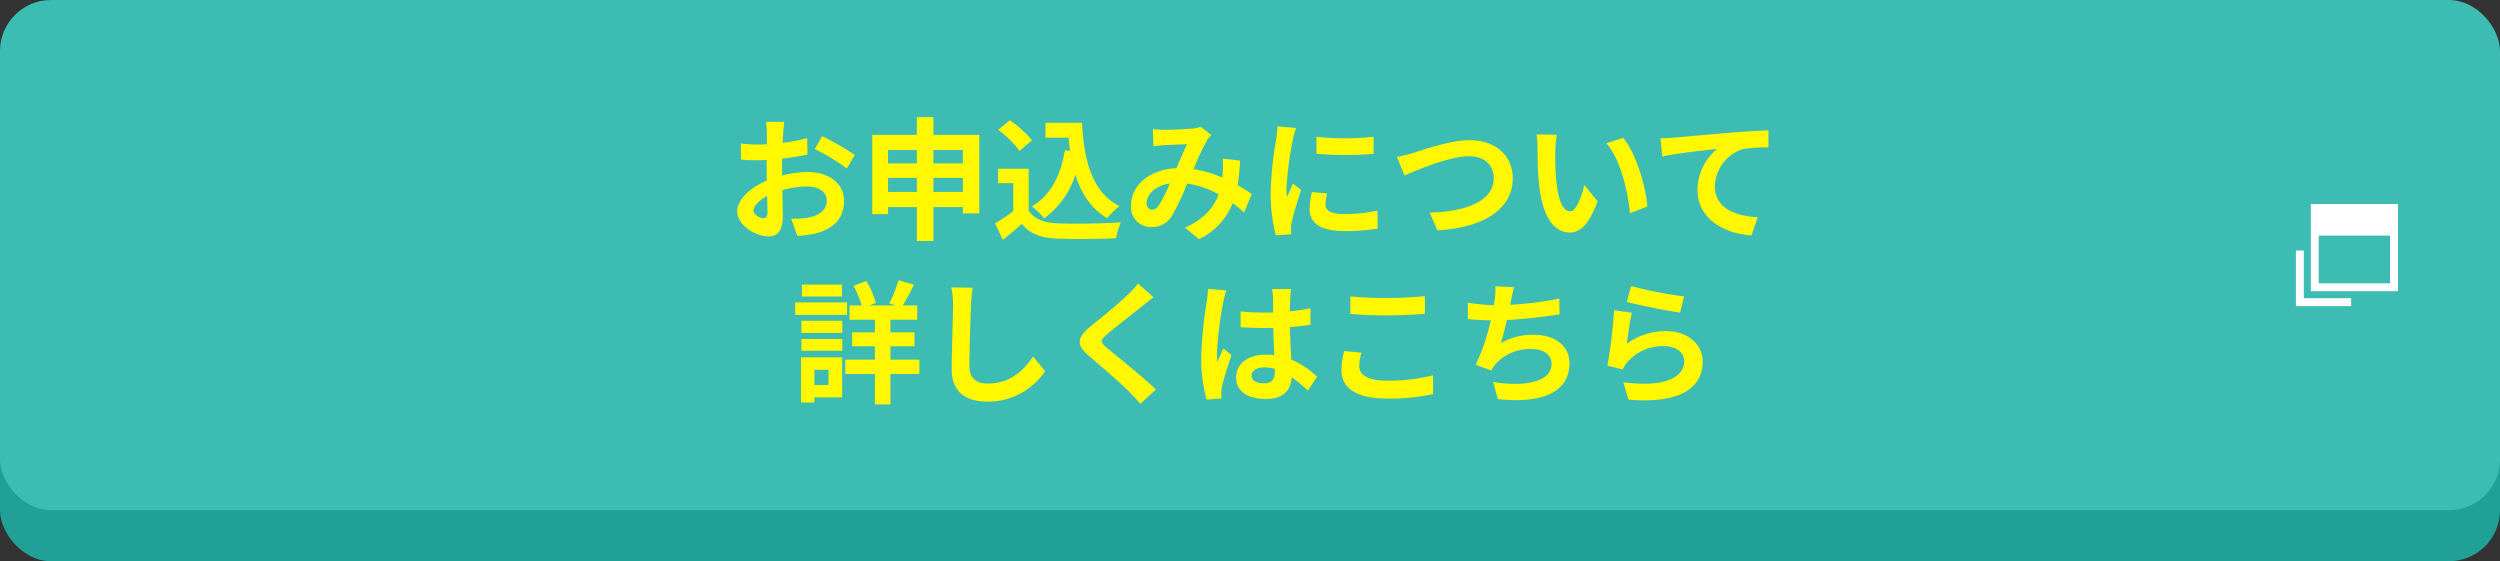 <svg xmlns="http://www.w3.org/2000/svg" width="490" height="110" viewBox="0 0 490 110"><rect x="0" y="0" width="490" height="110" fill="#333333" stroke="none"/><defs><style>.a{fill:#20a097;}.b{fill:#3dbcb3;}.c{fill:#fff800;}.d{fill:#fff;}</style></defs><g transform="translate(-355 -19656.002)"><g transform="translate(0 15889.002)"><rect class="a" width="490" height="100" rx="10" transform="translate(355 3777)"/><g transform="translate(20 2779)"><rect class="b" width="490" height="100" rx="10" transform="translate(335 988)"/><path class="c" d="M-92.274-21.112h-3.588a20.924,20.924,0,0,1,.182,2.288c0,.442,0,1.2-.026,2.106-.52.026-1.04.052-1.508.052a28.831,28.831,0,0,1-3.588-.208l.052,3.146a31.876,31.876,0,0,0,3.64.13c.416,0,.884-.026,1.378-.052v2.184c0,.6,0,1.222.026,1.846-3.2,1.378-5.8,3.744-5.8,6.006,0,2.756,3.562,4.94,6.084,4.94,1.716,0,2.86-.858,2.86-4.082,0-.884-.052-2.912-.1-4.966a17.529,17.529,0,0,1,4.888-.728c2.262,0,3.822,1.04,3.822,2.808,0,1.9-1.664,2.938-3.77,3.328a20.02,20.02,0,0,1-3.2.182l1.2,3.354A23.806,23.806,0,0,0-86.32.806c4.134-1.04,5.746-3.354,5.746-6.422,0-3.588-3.146-5.668-7.15-5.668a21.544,21.544,0,0,0-4.992.676v-.962c0-.754,0-1.56.026-2.34,1.69-.208,3.484-.468,4.966-.806L-87.8-17.94A31.843,31.843,0,0,1-92.586-17c.026-.65.052-1.274.078-1.846C-92.456-19.526-92.352-20.644-92.274-21.112Zm7.41,2.808-1.43,2.522a41.367,41.367,0,0,1,6.266,3.8l1.56-2.652A54.331,54.331,0,0,0-84.864-18.3ZM-98.306-3.744c0-.91,1.066-1.976,2.652-2.834.052,1.4.078,2.6.078,3.25,0,.884-.364,1.092-.832,1.092C-97.084-2.236-98.306-2.938-98.306-3.744Zm35.256-3.64V-10.14h5.772v2.756Zm-8.892,0V-10.14H-66.3v2.756ZM-66.3-15.6v2.626h-5.642V-15.6Zm9.022,0v2.626H-63.05V-15.6Zm-5.772-2.964v-3.484H-66.3v3.484h-8.736V-3.042h3.094V-4.42H-66.3V2.236h3.25V-4.42h5.772v1.248h3.224V-18.564Zm25.766,3.016c-.806,4.966-2.808,8.84-6.448,11A17.066,17.066,0,0,1-41.34-2.21a16.7,16.7,0,0,0,6.11-8.554c1.144,3.64,3.042,6.63,6.24,8.528A13.854,13.854,0,0,1-26.572-4.6c-5.408-2.7-6.968-8.97-7.358-16.328h-7.15v2.912h4.524c.078.884.182,1.768.286,2.626Zm-6.448-1.95a20.82,20.82,0,0,0-4.342-3.926l-2.288,1.872a19.675,19.675,0,0,1,4.186,4.108Zm-.65,5.564h-6.006V-9.1h2.99v5.486A34.145,34.145,0,0,1-50.96-1.222L-49.452,2C-48.022.91-46.878-.1-45.734-1.118c1.69,2.028,3.822,2.756,7.02,2.886,3.094.13,8.32.078,11.44-.078a16.193,16.193,0,0,1,.962-3.12c-3.458.26-9.308.338-12.35.208-2.7-.1-4.654-.806-5.72-2.548Zm24.336-7.748.13,3.354c.676-.1,1.586-.182,2.106-.208,1.2-.078,3.432-.156,4.472-.208-.6,1.222-1.352,2.99-2.08,4.706-5.226.234-8.892,3.3-8.892,7.332a3.893,3.893,0,0,0,4,4.212A4.532,4.532,0,0,0-16.25-2.782a51.105,51.105,0,0,0,2.938-6.24A18.027,18.027,0,0,1-7.15-6.916C-8.008-4.55-9.828-2.08-13.754-.39L-11,1.872a13,13,0,0,0,6.6-7.046,27.109,27.109,0,0,1,2.236,1.82L-.65-6.968C-1.4-7.488-2.34-8.086-3.432-8.71a42.224,42.224,0,0,0,.494-4.81l-3.406-.39a17.125,17.125,0,0,1,0,2.834c-.026.286-.052.572-.078.884a23.4,23.4,0,0,0-5.642-1.664,55.4,55.4,0,0,1,2.6-5.59,6.268,6.268,0,0,1,.884-1.092l-2.08-1.612a5.586,5.586,0,0,1-1.768.364c-1.222.1-3.978.234-5.46.234C-18.46-19.552-19.344-19.6-20.046-19.682ZM-21.268-5.2c0-1.638,1.638-3.406,4.55-3.848A29.118,29.118,0,0,1-18.824-4.81c-.468.65-.832.91-1.352.91C-20.774-3.9-21.268-4.342-21.268-5.2ZM12.038-18.174v3.328a69.783,69.783,0,0,0,11.18,0V-18.2A53.464,53.464,0,0,1,12.038-18.174Zm2.08,11.1-2.99-.286a15.884,15.884,0,0,0-.442,3.38c0,2.678,2.158,4.264,6.63,4.264a36.821,36.821,0,0,0,6.708-.494l-.052-3.51a30.735,30.735,0,0,1-6.526.676c-2.652,0-3.64-.7-3.64-1.846A8.825,8.825,0,0,1,14.118-7.072ZM8.034-19.916l-3.64-.312c-.026.832-.182,1.82-.26,2.548a72.5,72.5,0,0,0-1.092,10.3,33.236,33.236,0,0,0,1.014,8.5L7.072.91C7.046.546,7.02.13,7.02-.156a7.846,7.846,0,0,1,.13-1.222c.286-1.378,1.144-4.212,1.872-6.37L7.41-9.022c-.364.858-.78,1.768-1.17,2.652a12.544,12.544,0,0,1-.1-1.69A68.96,68.96,0,0,1,7.384-17.6C7.488-18.07,7.826-19.37,8.034-19.916Zm19.76,5.668,1.482,3.64c2.7-1.17,8.866-3.77,12.688-3.77,3.12,0,4.81,1.872,4.81,4.316,0,4.524-5.512,6.552-12.558,6.734L35.724.13c9.152-.468,14.768-4.238,14.768-10.14,0-4.81-3.692-7.514-8.4-7.514-3.8,0-9.1,1.872-11.1,2.5C30.056-14.768,28.756-14.4,27.794-14.248ZM59.15-18.59l-4-.052a15.8,15.8,0,0,1,.208,2.652c0,1.586.026,4.628.286,7.02C56.368-2,58.838.572,61.7.572c2.08,0,3.718-1.586,5.434-6.11l-2.6-3.172C64.038-6.63,63-3.588,61.776-3.588c-1.638,0-2.418-2.574-2.782-6.318-.156-1.872-.182-3.822-.156-5.512A21.035,21.035,0,0,1,59.15-18.59Zm13,.6-3.3,1.066C71.682-13.7,73.06-7.384,73.476-3.2l3.406-1.326C76.6-8.5,74.62-15,72.15-17.992Zm7.306.1.338,3.562c3.016-.65,8.32-1.222,10.764-1.482A10.471,10.471,0,0,0,86.71-7.774c0,5.616,5.148,8.554,10.582,8.918l1.222-3.562c-4.394-.234-8.4-1.794-8.4-6.058A7.909,7.909,0,0,1,95.6-15.782a29.422,29.422,0,0,1,5.018-.338l-.026-3.328c-1.82.052-4.68.234-7.358.442-4.758.416-9.048.806-11.206.988C81.51-17.966,80.5-17.914,79.456-17.888ZM-80.964,10.784h-7.852v2.34h7.852Zm.988,3.484H-90.142v2.444h10.166Zm-3.64,13.208v2.99h-2.756v-2.99Zm2.678-2.444H-89V33.9h2.626V32.884h5.434Zm-7.982-1.274h8.008V21.444H-88.92Zm0-3.51h8.008V17.882H-88.92ZM-65.806,25.5h-5.668V22.874h4.706v-2.73h-4.706v-2.47h5.252V14.866H-69.03c.65-1.092,1.43-2.6,2.158-4.082l-3.016-.858a30.1,30.1,0,0,1-1.794,4.55l1.17.39h-5.07l1.248-.494a16.7,16.7,0,0,0-1.872-4.29l-2.5.936a18.526,18.526,0,0,1,1.586,3.848h-2.366v2.808h4.966v2.47h-4.446v2.73h4.446V25.5h-5.8v2.808h5.8v5.954h3.042V28.308h5.668Zm10.452-14.118-4.186-.052a16.583,16.583,0,0,1,.338,3.51c0,2.236-.26,9.074-.26,12.558,0,4.446,2.756,6.318,7.02,6.318a13.459,13.459,0,0,0,11.284-5.98l-2.366-2.86c-1.872,2.834-4.6,5.3-8.892,5.3C-54.444,30.18-56,29.322-56,26.7c0-3.224.208-9.048.312-11.856C-55.64,13.8-55.51,12.474-55.354,11.382Zm35.438,1.872-3.042-2.678a18.071,18.071,0,0,1-2,2.21c-1.742,1.69-5.3,4.576-7.358,6.24-2.6,2.184-2.808,3.562-.208,5.772,2.366,2.028,6.188,5.278,7.774,6.916.78.78,1.534,1.612,2.262,2.418l3.042-2.782c-2.652-2.574-7.592-6.474-9.542-8.112-1.4-1.222-1.43-1.508-.052-2.7,1.742-1.482,5.174-4.134,6.864-5.486C-21.58,14.554-20.722,13.878-19.916,13.254ZM-.676,28.62c0-.988.988-1.612,2.47-1.612a8.027,8.027,0,0,1,2.08.286v.468c0,1.534-.546,2.366-2.132,2.366C.364,30.128-.676,29.686-.676,28.62ZM7.046,11.642H3.328a11.04,11.04,0,0,1,.182,1.716c0,.546.026,1.612.026,2.886-.6.026-1.222.026-1.82.026a43.322,43.322,0,0,1-4.55-.234V19.13c1.534.1,3.016.156,4.55.156.6,0,1.222,0,1.846-.026.026,1.846.13,3.744.182,5.356a11.567,11.567,0,0,0-1.69-.1c-3.536,0-5.772,1.82-5.772,4.446,0,2.73,2.236,4.238,5.824,4.238,3.51,0,4.914-1.768,5.07-4.264a27.272,27.272,0,0,1,3.172,2.626l1.794-2.73A17.016,17.016,0,0,0,7.1,25.474c-.1-1.768-.234-3.848-.286-6.37,1.43-.1,2.782-.26,4.03-.442v-3.25a35.623,35.623,0,0,1-4.03.6c.026-1.144.052-2.106.078-2.678A16.281,16.281,0,0,1,7.046,11.642Zm-12.688.286-3.588-.312a24.8,24.8,0,0,1-.26,2.548,82.34,82.34,0,0,0-1.066,10.842,30.538,30.538,0,0,0,1.04,8.32l2.938-.234c-.026-.364-.052-.806-.052-1.066A7.256,7.256,0,0,1-6.5,30.8c.312-1.4,1.144-4.056,1.872-6.188l-1.586-1.3c-.39.884-.832,1.768-1.17,2.678a12.289,12.289,0,0,1-.1-1.69A69.4,69.4,0,0,1-6.24,14.242,16.882,16.882,0,0,1-5.642,11.928Zm24.31,1.17V16.53c2.106.182,4.368.286,7.1.286,2.47,0,5.694-.156,7.514-.312V13.046c-2,.208-4.966.364-7.54.364A68.206,68.206,0,0,1,18.668,13.1Zm2.184,11.024-3.406-.312a16.82,16.82,0,0,0-.52,3.744c0,3.562,2.99,5.564,8.944,5.564a40.065,40.065,0,0,0,9.022-.884l-.026-3.666a35.7,35.7,0,0,1-9.126,1.04c-3.744,0-5.33-1.2-5.33-2.86A9.58,9.58,0,0,1,20.852,24.122ZM50.778,11.278l-3.692-.156a11.79,11.79,0,0,1-.13,2.626c-.052.312-.1.676-.156,1.066a37.16,37.16,0,0,1-5.1-.494v3.224c1.326.13,2.86.208,4.5.234a41.605,41.605,0,0,1-2.964,8.736l3.068,1.092a9.609,9.609,0,0,1,.728-1.144,9,9,0,0,1,7.2-3.042c2.548,0,3.874,1.3,3.874,2.86,0,3.822-5.746,4.524-11.44,3.588l.91,3.354c8.4.91,14.04-1.2,14.04-7.046,0-3.328-2.782-5.564-6.994-5.564a12.669,12.669,0,0,0-6.448,1.638c.39-1.274.806-2.938,1.17-4.524,3.484-.182,7.618-.676,10.322-1.118l-.052-3.094A63.662,63.662,0,0,1,50,14.736c.052-.286.1-.572.156-.806C50.336,13.072,50.492,12.188,50.778,11.278Zm22.906-.208-.832,3.12c2.028.52,7.826,1.742,10.452,2.08l.78-3.172A79.58,79.58,0,0,1,73.684,11.07ZM73.84,16.3,70.356,15.8a95.92,95.92,0,0,1-1.3,10.868l2.99.754a6.3,6.3,0,0,1,.962-1.508,9.256,9.256,0,0,1,7.228-3.068c2.262,0,3.874,1.248,3.874,2.938,0,3.3-4.134,5.2-11.934,4.134l.988,3.406c10.816.91,14.56-2.73,14.56-7.462,0-3.146-2.652-5.954-7.2-5.954a12.727,12.727,0,0,0-7.67,2.47C73.034,20.9,73.5,17.726,73.84,16.3Z" transform="translate(581 1033)"/><g transform="translate(785 1028)"><g transform="translate(2.925)"><path class="d" d="M372.245-18V-.92H389.32V-18ZM387.774-2.466H373.791v-9.35h13.983Z" transform="translate(-372.245 17.995)"/></g><path class="d" d="M371.834-2.692v-9.35h-1.546v10.9h10.824V-2.692Z" transform="translate(-370.288 21.145)"/></g></g></g></g></svg>
